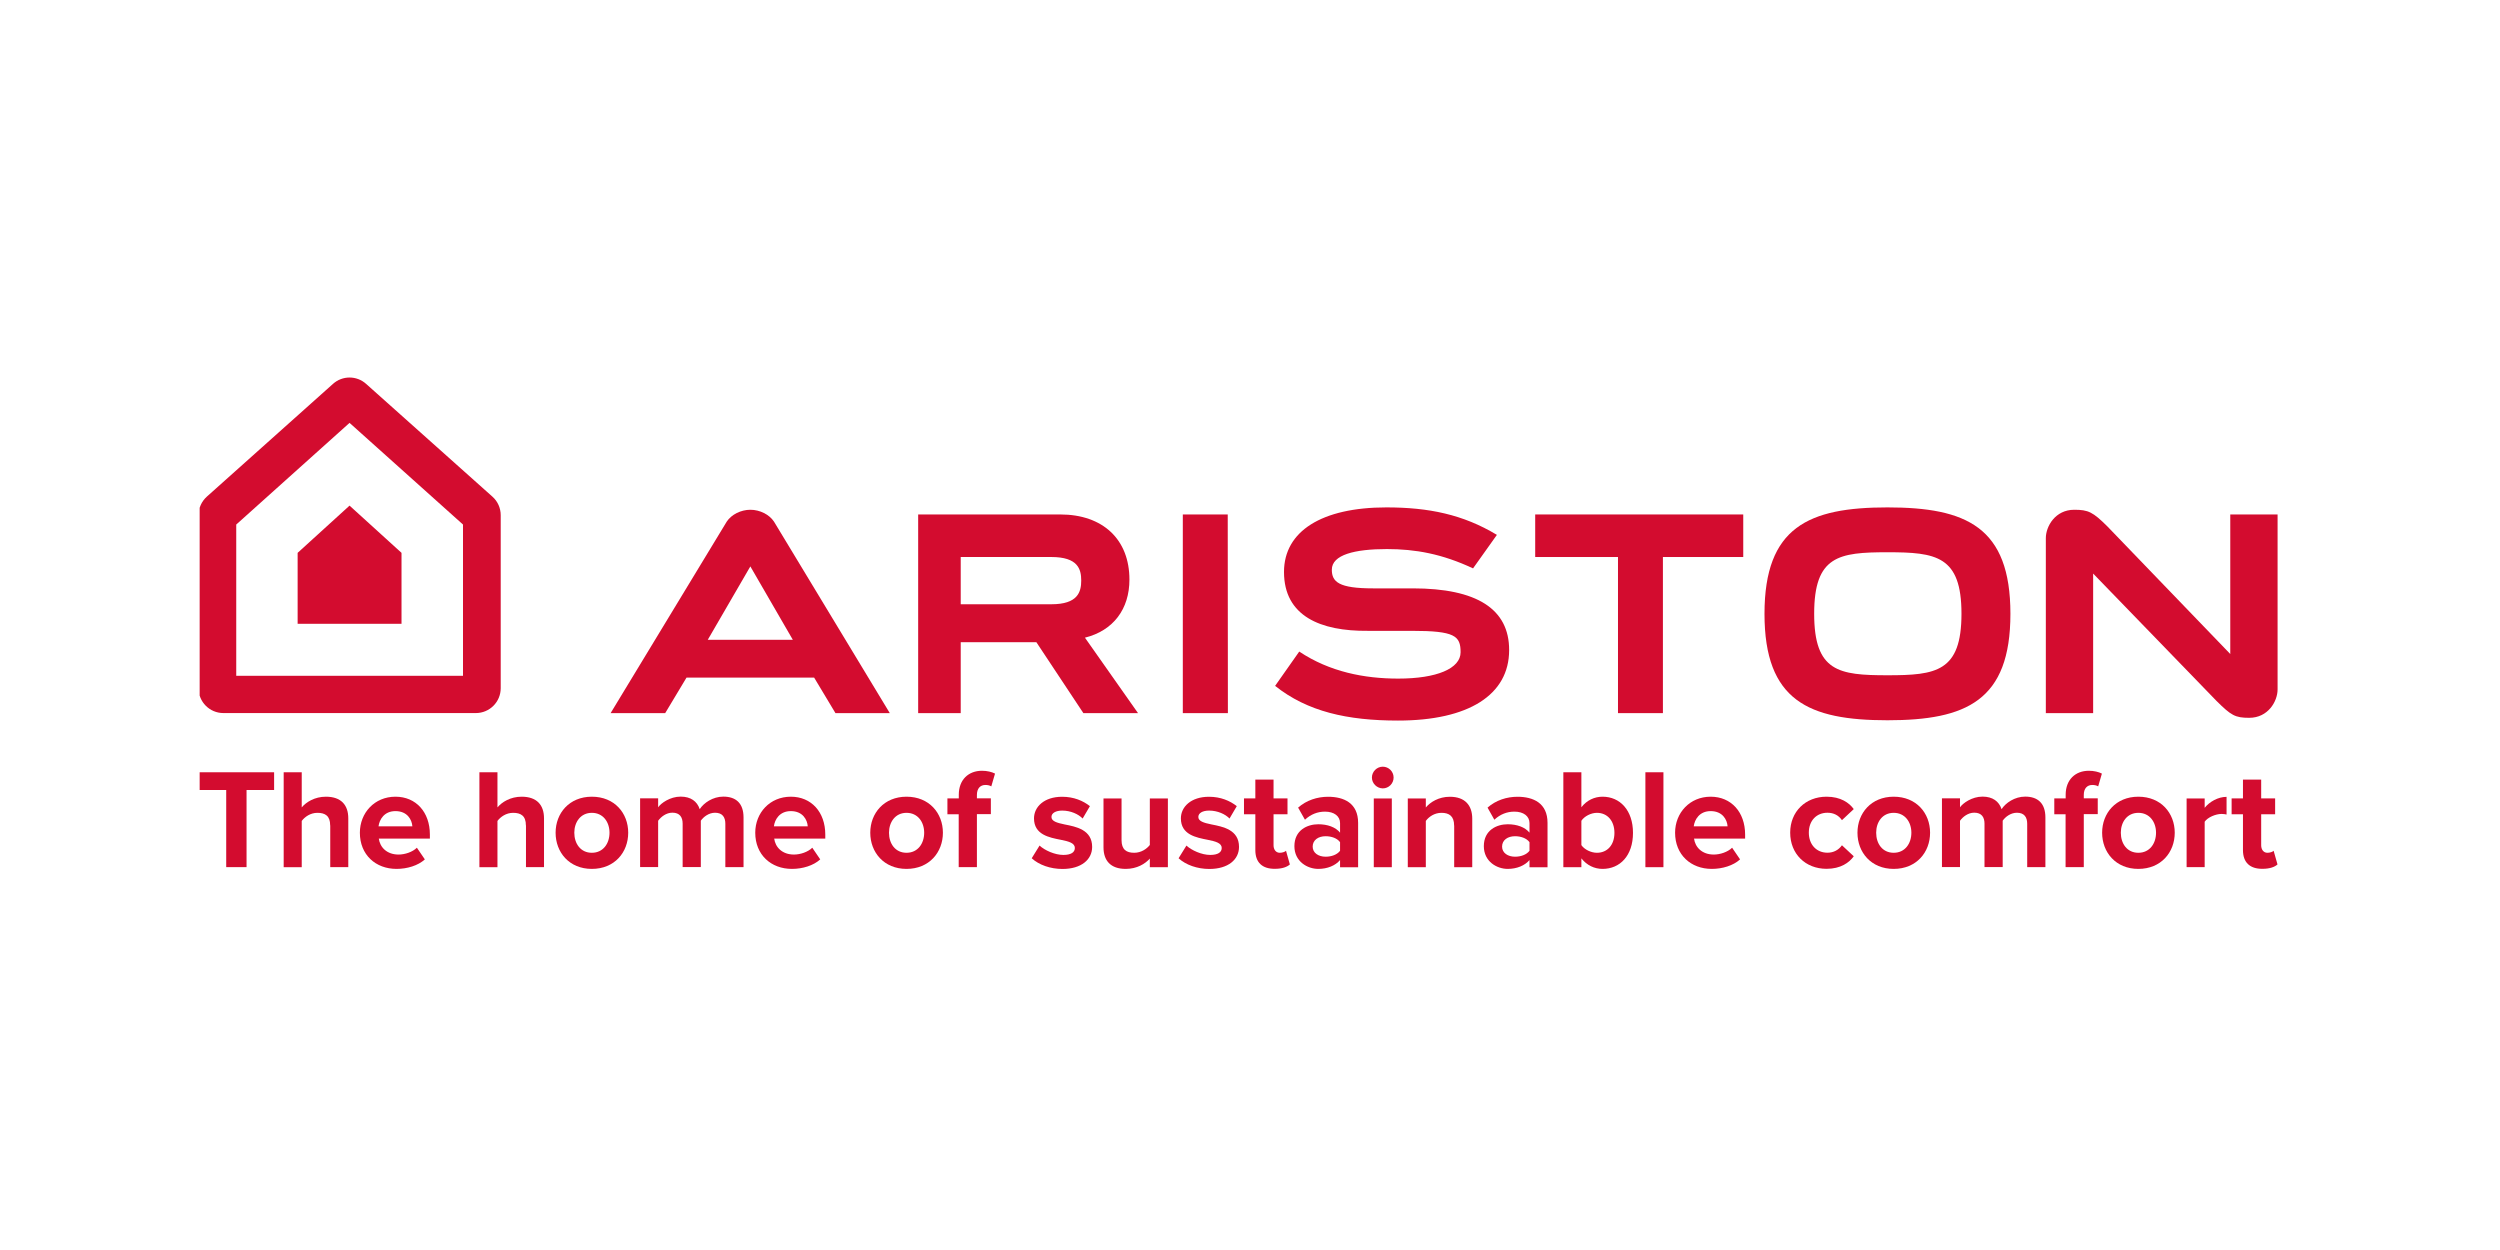 <svg xmlns="http://www.w3.org/2000/svg" xmlns:xlink="http://www.w3.org/1999/xlink" width="600" viewBox="0 0 450 225" height="300" preserveAspectRatio="xMidYMid meet"><defs><clipPath id="2cda1b2e78"><path d="M 35.938 139 L 50 139 L 50 157 L 35.938 157 Z M 35.938 139 "></path></clipPath><clipPath id="549cf4645e"><path d="M 35.938 67 L 91 67 L 91 129 L 35.938 129 Z M 35.938 67 "></path></clipPath></defs><g id="6facfc206e"><rect x="0" width="450" y="0" height="225" style="fill:#ffffff;fill-opacity:1;stroke:none;"></rect><rect x="0" width="450" y="0" height="225" style="fill:#ffffff;fill-opacity:1;stroke:none;"></rect><g clip-rule="nonzero" clip-path="url(#2cda1b2e78)"><path style=" stroke:none;fill-rule:evenodd;fill:#d30c2f;fill-opacity:1;" d="M 40.719 142.203 L 35.719 142.203 L 35.719 139.008 L 49.34 139.008 L 49.34 142.203 L 44.379 142.203 L 44.379 156.082 L 40.719 156.082 Z M 40.719 142.203 "></path></g><path style=" stroke:none;fill-rule:evenodd;fill:#d30c2f;fill-opacity:1;" d="M 59.43 148.566 C 59.43 146.855 58.535 146.309 57.133 146.309 C 55.875 146.309 54.871 147.027 54.312 147.766 L 54.312 156.094 L 51.062 156.094 L 51.062 139.008 L 54.312 139.008 L 54.312 145.332 C 55.102 144.383 56.637 143.406 58.668 143.406 C 61.383 143.406 62.691 144.891 62.691 147.297 L 62.691 156.082 L 59.445 156.082 L 59.445 148.566 Z M 59.43 148.566 "></path><path style=" stroke:none;fill-rule:evenodd;fill:#d30c2f;fill-opacity:1;" d="M 71.18 143.406 C 74.867 143.406 77.379 146.172 77.379 150.223 L 77.379 150.945 L 68.184 150.945 C 68.387 152.512 69.641 153.82 71.738 153.82 C 72.891 153.82 74.254 153.367 75.039 152.59 L 76.473 154.691 C 75.242 155.812 73.289 156.402 71.379 156.402 C 67.609 156.402 64.777 153.859 64.777 149.891 C 64.777 146.309 67.422 143.406 71.18 143.406 Z M 68.133 148.742 L 74.227 148.742 C 74.145 147.562 73.332 146 71.18 146 C 69.16 146 68.293 147.512 68.133 148.742 Z M 68.133 148.742 "></path><path style=" stroke:none;fill-rule:evenodd;fill:#d30c2f;fill-opacity:1;" d="M 94.66 148.566 C 94.66 146.855 93.766 146.309 92.363 146.309 C 91.105 146.309 90.105 147.027 89.543 147.766 L 89.543 156.094 L 86.293 156.094 L 86.293 139.008 L 89.543 139.008 L 89.543 145.332 C 90.332 144.383 91.867 143.406 93.898 143.406 C 96.613 143.406 97.922 144.891 97.922 147.297 L 97.922 156.082 L 94.676 156.082 L 94.676 148.566 Z M 94.66 148.566 "></path><path style=" stroke:none;fill-rule:evenodd;fill:#d30c2f;fill-opacity:1;" d="M 100.008 149.891 C 100.008 146.387 102.465 143.406 106.531 143.406 C 110.621 143.406 113.078 146.375 113.078 149.891 C 113.078 153.418 110.621 156.402 106.531 156.402 C 102.465 156.402 100.008 153.418 100.008 149.891 Z M 109.711 149.891 C 109.711 147.965 108.562 146.309 106.531 146.309 C 104.512 146.309 103.375 147.977 103.375 149.891 C 103.375 151.844 104.5 153.5 106.531 153.5 C 108.562 153.5 109.711 151.844 109.711 149.891 Z M 109.711 149.891 "></path><path style=" stroke:none;fill-rule:evenodd;fill:#d30c2f;fill-opacity:1;" d="M 130.562 148.273 C 130.562 147.121 130.055 146.293 128.715 146.293 C 127.566 146.293 126.617 147.055 126.148 147.723 L 126.148 156.066 L 122.875 156.066 L 122.875 148.258 C 122.875 147.109 122.367 146.281 121.031 146.281 C 119.91 146.281 118.961 147.043 118.465 147.738 L 118.465 156.066 L 115.219 156.066 L 115.219 143.699 L 118.465 143.699 L 118.465 145.316 C 118.973 144.57 120.617 143.391 122.516 143.391 C 124.332 143.391 125.48 144.234 125.949 145.652 C 126.672 144.527 128.301 143.391 130.199 143.391 C 132.473 143.391 133.836 144.598 133.836 147.137 L 133.836 156.082 L 130.562 156.082 Z M 130.562 148.273 "></path><path style=" stroke:none;fill-rule:evenodd;fill:#d30c2f;fill-opacity:1;" d="M 142.348 143.406 C 146.039 143.406 148.551 146.172 148.551 150.223 L 148.551 150.945 L 139.355 150.945 C 139.555 152.512 140.812 153.82 142.91 153.82 C 144.059 153.82 145.422 153.367 146.211 152.59 L 147.641 154.691 C 146.41 155.812 144.461 156.402 142.551 156.402 C 138.781 156.402 135.945 153.859 135.945 149.891 C 135.945 146.309 138.578 143.406 142.348 143.406 Z M 139.301 148.742 L 145.395 148.742 C 145.316 147.562 144.5 146 142.348 146 C 140.332 146 139.449 147.512 139.301 148.742 Z M 139.301 148.742 "></path><path style=" stroke:none;fill-rule:evenodd;fill:#d30c2f;fill-opacity:1;" d="M 156.648 149.891 C 156.648 146.387 159.109 143.406 163.172 143.406 C 167.262 143.406 169.723 146.375 169.723 149.891 C 169.723 153.418 167.262 156.402 163.172 156.402 C 159.109 156.402 156.648 153.418 156.648 149.891 Z M 166.352 149.891 C 166.352 147.965 165.203 146.309 163.172 146.309 C 161.152 146.309 160.02 147.977 160.02 149.891 C 160.02 151.844 161.141 153.5 163.172 153.5 C 165.203 153.5 166.352 151.844 166.352 149.891 Z M 166.352 149.891 "></path><path style=" stroke:none;fill-rule:evenodd;fill:#d30c2f;fill-opacity:1;" d="M 172.582 146.562 L 170.535 146.562 L 170.535 143.715 L 172.582 143.715 L 172.582 143.047 C 172.582 140.359 174.32 138.738 176.75 138.738 C 177.672 138.738 178.516 138.941 179.105 139.246 L 178.434 141.547 C 178.156 141.375 177.766 141.293 177.379 141.293 C 176.457 141.293 175.844 141.91 175.844 143.086 L 175.844 143.699 L 178.355 143.699 L 178.355 146.547 L 175.844 146.547 L 175.844 156.082 L 172.566 156.082 L 172.566 146.562 Z M 172.582 146.562 "></path><path style=" stroke:none;fill-rule:evenodd;fill:#d30c2f;fill-opacity:1;" d="M 187.121 152.203 C 188.02 153.047 189.863 153.887 191.398 153.887 C 192.805 153.887 193.473 153.406 193.473 152.633 C 193.473 151.762 192.402 151.453 190.984 151.172 C 188.859 150.758 186.121 150.25 186.121 147.309 C 186.121 145.238 187.938 143.418 191.188 143.418 C 193.285 143.418 194.957 144.141 196.184 145.105 L 194.875 147.336 C 194.125 146.547 192.723 145.906 191.211 145.906 C 190.035 145.906 189.262 146.348 189.262 147.055 C 189.262 147.816 190.238 148.113 191.613 148.395 C 193.738 148.809 196.586 149.367 196.586 152.445 C 196.586 154.703 194.66 156.414 191.238 156.414 C 189.086 156.414 187.016 155.691 185.707 154.488 Z M 187.121 152.203 "></path><path style=" stroke:none;fill-rule:evenodd;fill:#d30c2f;fill-opacity:1;" d="M 206.984 154.531 C 206.141 155.48 204.66 156.402 202.625 156.402 C 199.914 156.402 198.629 154.918 198.629 152.512 L 198.629 143.727 L 201.879 143.727 L 201.879 151.227 C 201.879 152.938 202.773 153.5 204.152 153.5 C 205.406 153.5 206.41 152.805 206.969 152.098 L 206.969 143.727 L 210.219 143.727 L 210.219 156.094 L 206.969 156.094 L 206.969 154.531 Z M 206.984 154.531 "></path><path style=" stroke:none;fill-rule:evenodd;fill:#d30c2f;fill-opacity:1;" d="M 213.559 152.203 C 214.457 153.047 216.301 153.887 217.836 153.887 C 219.238 153.887 219.91 153.406 219.91 152.633 C 219.91 151.762 218.84 151.453 217.422 151.172 C 215.297 150.758 212.559 150.25 212.559 147.309 C 212.559 145.238 214.375 143.418 217.621 143.418 C 219.723 143.418 221.391 144.141 222.621 145.105 L 221.312 147.336 C 220.562 146.547 219.16 145.906 217.648 145.906 C 216.473 145.906 215.699 146.348 215.699 147.055 C 215.699 147.816 216.672 148.113 218.051 148.395 C 220.176 148.809 223.023 149.367 223.023 152.445 C 223.023 154.703 221.098 156.414 217.676 156.414 C 215.523 156.414 213.453 155.691 212.145 154.488 Z M 213.559 152.203 "></path><path style=" stroke:none;fill-rule:evenodd;fill:#d30c2f;fill-opacity:1;" d="M 225.961 153.02 L 225.961 146.562 L 223.918 146.562 L 223.918 143.715 L 225.961 143.715 L 225.961 140.332 L 229.238 140.332 L 229.238 143.715 L 231.75 143.715 L 231.75 146.562 L 229.238 146.562 L 229.238 152.148 C 229.238 152.91 229.652 153.5 230.359 153.5 C 230.84 153.5 231.309 153.324 231.484 153.141 L 232.176 155.598 C 231.695 156.039 230.828 156.387 229.465 156.387 C 227.191 156.402 225.961 155.227 225.961 153.02 Z M 225.961 153.02 "></path><path style=" stroke:none;fill-rule:evenodd;fill:#d30c2f;fill-opacity:1;" d="M 241.211 154.809 C 240.371 155.812 238.914 156.402 237.297 156.402 C 235.32 156.402 232.992 155.062 232.992 152.309 C 232.992 149.422 235.32 148.367 237.297 148.367 C 238.941 148.367 240.398 148.875 241.211 149.875 L 241.211 148.164 C 241.211 146.91 240.145 146.094 238.5 146.094 C 237.164 146.094 235.934 146.574 234.891 147.551 L 233.66 145.371 C 235.172 144.035 237.121 143.418 239.062 143.418 C 241.883 143.418 244.461 144.543 244.461 148.113 L 244.461 156.105 L 241.211 156.105 Z M 241.211 151.59 C 240.68 150.867 239.648 150.52 238.605 150.52 C 237.324 150.52 236.281 151.188 236.281 152.391 C 236.281 153.539 237.336 154.207 238.605 154.207 C 239.664 154.207 240.68 153.848 241.211 153.141 Z M 241.211 151.59 "></path><path style=" stroke:none;fill-rule:evenodd;fill:#d30c2f;fill-opacity:1;" d="M 246.945 139.957 C 246.945 138.887 247.844 138.004 248.898 138.004 C 249.969 138.004 250.848 138.875 250.848 139.957 C 250.848 141.027 249.98 141.91 248.898 141.91 C 247.844 141.895 246.945 141.027 246.945 139.957 Z M 247.281 143.727 L 250.527 143.727 L 250.527 156.094 L 247.281 156.094 Z M 247.281 143.727 "></path><path style=" stroke:none;fill-rule:evenodd;fill:#d30c2f;fill-opacity:1;" d="M 261.742 148.605 C 261.742 146.895 260.848 146.309 259.469 146.309 C 258.188 146.309 257.184 147.027 256.648 147.766 L 256.648 156.094 L 253.402 156.094 L 253.402 143.727 L 256.648 143.727 L 256.648 145.344 C 257.438 144.395 258.949 143.418 260.98 143.418 C 263.691 143.418 265.004 144.957 265.004 147.363 L 265.004 156.094 L 261.754 156.094 L 261.754 148.605 Z M 261.742 148.605 "></path><path style=" stroke:none;fill-rule:evenodd;fill:#d30c2f;fill-opacity:1;" d="M 275.309 154.809 C 274.465 155.812 273.008 156.402 271.391 156.402 C 269.414 156.402 267.09 155.062 267.09 152.309 C 267.09 149.422 269.414 148.367 271.391 148.367 C 273.035 148.367 274.492 148.875 275.309 149.875 L 275.309 148.164 C 275.309 146.91 274.238 146.094 272.594 146.094 C 271.258 146.094 270.027 146.574 268.984 147.551 L 267.758 145.371 C 269.266 144.035 271.219 143.418 273.156 143.418 C 275.977 143.418 278.555 144.543 278.555 148.113 L 278.555 156.105 L 275.309 156.105 Z M 275.309 151.59 C 274.773 150.867 273.742 150.52 272.703 150.52 C 271.418 150.52 270.375 151.188 270.375 152.391 C 270.375 153.539 271.434 154.207 272.703 154.207 C 273.758 154.207 274.773 153.848 275.309 153.141 Z M 275.309 151.59 "></path><path style=" stroke:none;fill-rule:evenodd;fill:#d30c2f;fill-opacity:1;" d="M 281.402 139.008 L 284.648 139.008 L 284.648 145.305 C 285.625 144.047 287.004 143.406 288.461 143.406 C 291.613 143.406 293.938 145.867 293.938 149.918 C 293.938 154.035 291.586 156.402 288.461 156.402 C 286.977 156.402 285.613 155.734 284.648 154.504 L 284.648 156.094 L 281.402 156.094 Z M 287.445 153.5 C 289.34 153.5 290.598 152.07 290.598 149.918 C 290.598 147.766 289.34 146.309 287.445 146.309 C 286.387 146.309 285.184 146.922 284.648 147.738 L 284.648 152.121 C 285.184 152.91 286.387 153.5 287.445 153.5 Z M 287.445 153.5 "></path><path style=" stroke:none;fill-rule:evenodd;fill:#d30c2f;fill-opacity:1;" d="M 296.172 139.008 L 299.418 139.008 L 299.418 156.094 L 296.172 156.094 Z M 296.172 139.008 "></path><path style=" stroke:none;fill-rule:evenodd;fill:#d30c2f;fill-opacity:1;" d="M 307.918 143.406 C 311.609 143.406 314.121 146.172 314.121 150.223 L 314.121 150.945 L 304.926 150.945 C 305.125 152.512 306.383 153.82 308.48 153.82 C 309.629 153.82 310.992 153.367 311.781 152.59 L 313.211 154.691 C 311.98 155.812 310.031 156.402 308.121 156.402 C 304.352 156.402 301.516 153.859 301.516 149.891 C 301.516 146.309 304.164 143.406 307.918 143.406 Z M 304.871 148.742 L 310.965 148.742 C 310.887 147.562 310.07 146 307.918 146 C 305.902 146 305.031 147.512 304.871 148.742 Z M 304.871 148.742 "></path><path style=" stroke:none;fill-rule:evenodd;fill:#d30c2f;fill-opacity:1;" d="M 328.781 143.406 C 331.32 143.406 332.859 144.504 333.676 145.637 L 331.551 147.629 C 330.961 146.762 330.066 146.293 328.941 146.293 C 326.965 146.293 325.59 147.723 325.59 149.875 C 325.59 152.031 326.965 153.488 328.941 153.488 C 330.066 153.488 330.961 152.98 331.551 152.148 L 333.676 154.129 C 332.859 155.277 331.32 156.387 328.781 156.387 C 324.973 156.387 322.234 153.699 322.234 149.875 C 322.234 146.105 324.973 143.406 328.781 143.406 Z M 328.781 143.406 "></path><path style=" stroke:none;fill-rule:evenodd;fill:#d30c2f;fill-opacity:1;" d="M 334.344 149.891 C 334.344 146.387 336.801 143.406 340.863 143.406 C 344.953 143.406 347.414 146.375 347.414 149.891 C 347.414 153.418 344.953 156.402 340.863 156.402 C 336.801 156.402 334.344 153.418 334.344 149.891 Z M 344.047 149.891 C 344.047 147.965 342.895 146.309 340.863 146.309 C 338.832 146.309 337.711 147.977 337.711 149.891 C 337.711 151.844 338.832 153.5 340.863 153.5 C 342.895 153.5 344.047 151.844 344.047 149.891 Z M 344.047 149.891 "></path><path style=" stroke:none;fill-rule:evenodd;fill:#d30c2f;fill-opacity:1;" d="M 364.895 148.273 C 364.895 147.121 364.387 146.293 363.051 146.293 C 361.902 146.293 360.953 147.055 360.484 147.723 L 360.484 156.066 L 357.211 156.066 L 357.211 148.258 C 357.211 147.109 356.703 146.281 355.367 146.281 C 354.242 146.281 353.293 147.043 352.801 147.738 L 352.801 156.066 L 349.551 156.066 L 349.551 143.699 L 352.801 143.699 L 352.801 145.316 C 353.309 144.57 354.953 143.391 356.852 143.391 C 358.668 143.391 359.816 144.234 360.285 145.652 C 361.008 144.527 362.637 143.391 364.535 143.391 C 366.809 143.391 368.172 144.598 368.172 147.137 L 368.172 156.082 L 364.895 156.082 Z M 364.895 148.273 "></path><path style=" stroke:none;fill-rule:evenodd;fill:#d30c2f;fill-opacity:1;" d="M 371.82 146.562 L 369.773 146.562 L 369.773 143.715 L 371.82 143.715 L 371.82 143.047 C 371.82 140.359 373.559 138.738 375.988 138.738 C 376.91 138.738 377.754 138.941 378.34 139.246 L 377.672 141.547 C 377.391 141.375 377.004 141.293 376.617 141.293 C 375.695 141.293 375.082 141.91 375.082 143.086 L 375.082 143.699 L 377.594 143.699 L 377.594 146.547 L 375.082 146.547 L 375.082 156.082 L 371.805 156.082 L 371.805 146.562 Z M 371.82 146.562 "></path><path style=" stroke:none;fill-rule:evenodd;fill:#d30c2f;fill-opacity:1;" d="M 378.383 149.891 C 378.383 146.387 380.84 143.406 384.902 143.406 C 388.992 143.406 391.453 146.375 391.453 149.891 C 391.453 153.418 388.992 156.402 384.902 156.402 C 380.84 156.402 378.383 153.418 378.383 149.891 Z M 388.086 149.891 C 388.086 147.965 386.934 146.309 384.902 146.309 C 382.871 146.309 381.75 147.977 381.75 149.891 C 381.75 151.844 382.871 153.5 384.902 153.5 C 386.934 153.5 388.086 151.844 388.086 149.891 Z M 388.086 149.891 "></path><path style=" stroke:none;fill-rule:evenodd;fill:#d30c2f;fill-opacity:1;" d="M 393.59 143.727 L 396.84 143.727 L 396.84 145.41 C 397.707 144.316 399.246 143.434 400.781 143.434 L 400.781 146.613 C 400.555 146.562 400.246 146.508 399.887 146.508 C 398.816 146.508 397.375 147.121 396.84 147.91 L 396.84 156.082 L 393.59 156.082 Z M 393.59 143.727 "></path><path style=" stroke:none;fill-rule:evenodd;fill:#d30c2f;fill-opacity:1;" d="M 403.734 153.02 L 403.734 146.562 L 401.691 146.562 L 401.691 143.715 L 403.734 143.715 L 403.734 140.332 L 407.012 140.332 L 407.012 143.715 L 409.523 143.715 L 409.523 146.562 L 407.012 146.562 L 407.012 152.148 C 407.012 152.91 407.426 153.5 408.133 153.5 C 408.613 153.5 409.082 153.324 409.254 153.141 L 409.949 155.598 C 409.469 156.039 408.602 156.387 407.238 156.387 C 404.965 156.402 403.734 155.227 403.734 153.02 Z M 403.734 153.02 "></path><path style=" stroke:none;fill-rule:evenodd;fill:#d30c2f;fill-opacity:1;" d="M 276.336 92.602 L 276.336 100.262 L 291.238 100.262 L 291.238 128.363 L 299.324 128.363 L 299.324 100.262 L 313.785 100.262 L 313.785 92.602 Z M 276.336 92.602 "></path><path style=" stroke:none;fill-rule:evenodd;fill:#d30c2f;fill-opacity:1;" d="M 398.992 126.188 C 401.598 128.766 402.305 129.207 404.859 129.207 C 408.266 129.207 409.965 126.227 409.965 124.102 L 409.965 92.602 L 401.449 92.602 L 401.449 117.723 L 379.316 94.742 C 376.711 92.16 375.91 91.758 373.355 91.758 C 369.949 91.758 368.25 94.742 368.25 96.867 L 368.25 128.363 L 376.766 128.363 L 376.766 103.242 Z M 398.992 126.188 "></path><path style=" stroke:none;fill-rule:evenodd;fill:#d30c2f;fill-opacity:1;" d="M 339.742 91.332 C 325.574 91.332 317.609 94.848 317.609 110.488 C 317.609 126.133 325.562 129.648 339.742 129.648 C 353.91 129.648 361.875 126.133 361.875 110.488 C 361.875 94.848 353.922 91.332 339.742 91.332 Z M 339.742 121.547 C 330.988 121.547 326.551 120.906 326.551 110.477 C 326.551 100.047 330.988 99.406 339.742 99.406 C 348.496 99.406 353.066 100.047 353.066 110.477 C 353.066 120.918 348.496 121.547 339.742 121.547 Z M 339.742 121.547 "></path><path style=" stroke:none;fill-rule:evenodd;fill:#d30c2f;fill-opacity:1;" d="M 212.906 128.363 L 221.02 128.363 L 220.992 92.602 L 212.906 92.602 Z M 212.906 128.363 "></path><path style=" stroke:none;fill-rule:evenodd;fill:#d30c2f;fill-opacity:1;" d="M 172.93 100.262 L 189.234 100.262 C 194.031 100.262 194.621 102.441 194.621 104.5 C 194.621 106.574 193.992 108.766 189.262 108.766 L 172.93 108.766 Z M 195.289 114.781 C 200.395 113.512 203.297 109.633 203.297 104.328 C 203.297 97.094 198.523 92.602 190.84 92.602 L 165.27 92.602 L 165.27 128.363 L 172.93 128.363 L 172.93 115.598 L 186.547 115.598 L 195.008 128.363 L 204.844 128.363 Z M 195.289 114.781 "></path><path style=" stroke:none;fill-rule:evenodd;fill:#d30c2f;fill-opacity:1;" d="M 254.297 105.906 L 247.133 105.906 C 240.984 105.906 239.73 104.742 239.73 102.547 C 239.73 99.859 243.844 98.832 249.645 98.832 C 254.75 98.832 259.562 99.688 265.148 102.309 L 269.441 96.277 C 263.348 92.602 257.145 91.332 249.551 91.332 C 237.91 91.332 231.121 95.625 231.121 102.949 C 231.121 110.918 237.711 113.633 246.211 113.551 L 254.109 113.551 C 261.875 113.551 262.906 114.449 262.906 117.402 C 262.906 120.344 258.602 122.148 251.691 122.148 C 245.609 122.148 239.355 120.945 233.863 117.281 L 229.52 123.457 C 235.344 128.098 242.535 129.703 251.637 129.703 C 264.348 129.703 271.645 125.078 271.645 117.016 C 271.66 109.609 265.816 105.906 254.297 105.906 "></path><path style=" stroke:none;fill-rule:evenodd;fill:#d30c2f;fill-opacity:1;" d="M 109.91 128.363 L 119.734 128.363 L 123.57 121.973 L 146.547 121.973 L 150.383 128.363 L 160.164 128.363 L 139.316 93.887 C 138.461 92.602 136.762 91.758 135.066 91.758 C 133.367 91.758 131.656 92.613 130.816 93.887 Z M 135.051 101.934 L 142.711 115.168 L 127.395 115.168 L 135.051 101.973 "></path><path style=" stroke:none;fill-rule:evenodd;fill:#d30c2f;fill-opacity:1;" d="M 53.574 99.512 L 53.574 112.281 L 72.273 112.281 L 72.273 99.512 L 62.918 91.012 Z M 53.574 99.512 "></path><g clip-rule="nonzero" clip-path="url(#549cf4645e)"><path style=" stroke:none;fill-rule:evenodd;fill:#d30c2f;fill-opacity:1;" d="M 90.129 92.734 L 90.129 123.871 C 90.129 126.348 88.125 128.352 85.652 128.352 L 40.211 128.352 C 37.738 128.352 35.734 126.348 35.734 123.871 L 35.734 92.734 C 35.734 91.465 36.281 90.25 37.23 89.395 L 59.938 69.098 C 61.637 67.574 64.203 67.574 65.898 69.098 L 88.633 89.395 C 89.598 90.25 90.129 91.465 90.129 92.734 Z M 62.918 76.117 L 42.523 94.418 L 42.523 121.641 L 83.34 121.641 L 83.34 94.418 Z M 62.918 76.117 "></path></g></g></svg>